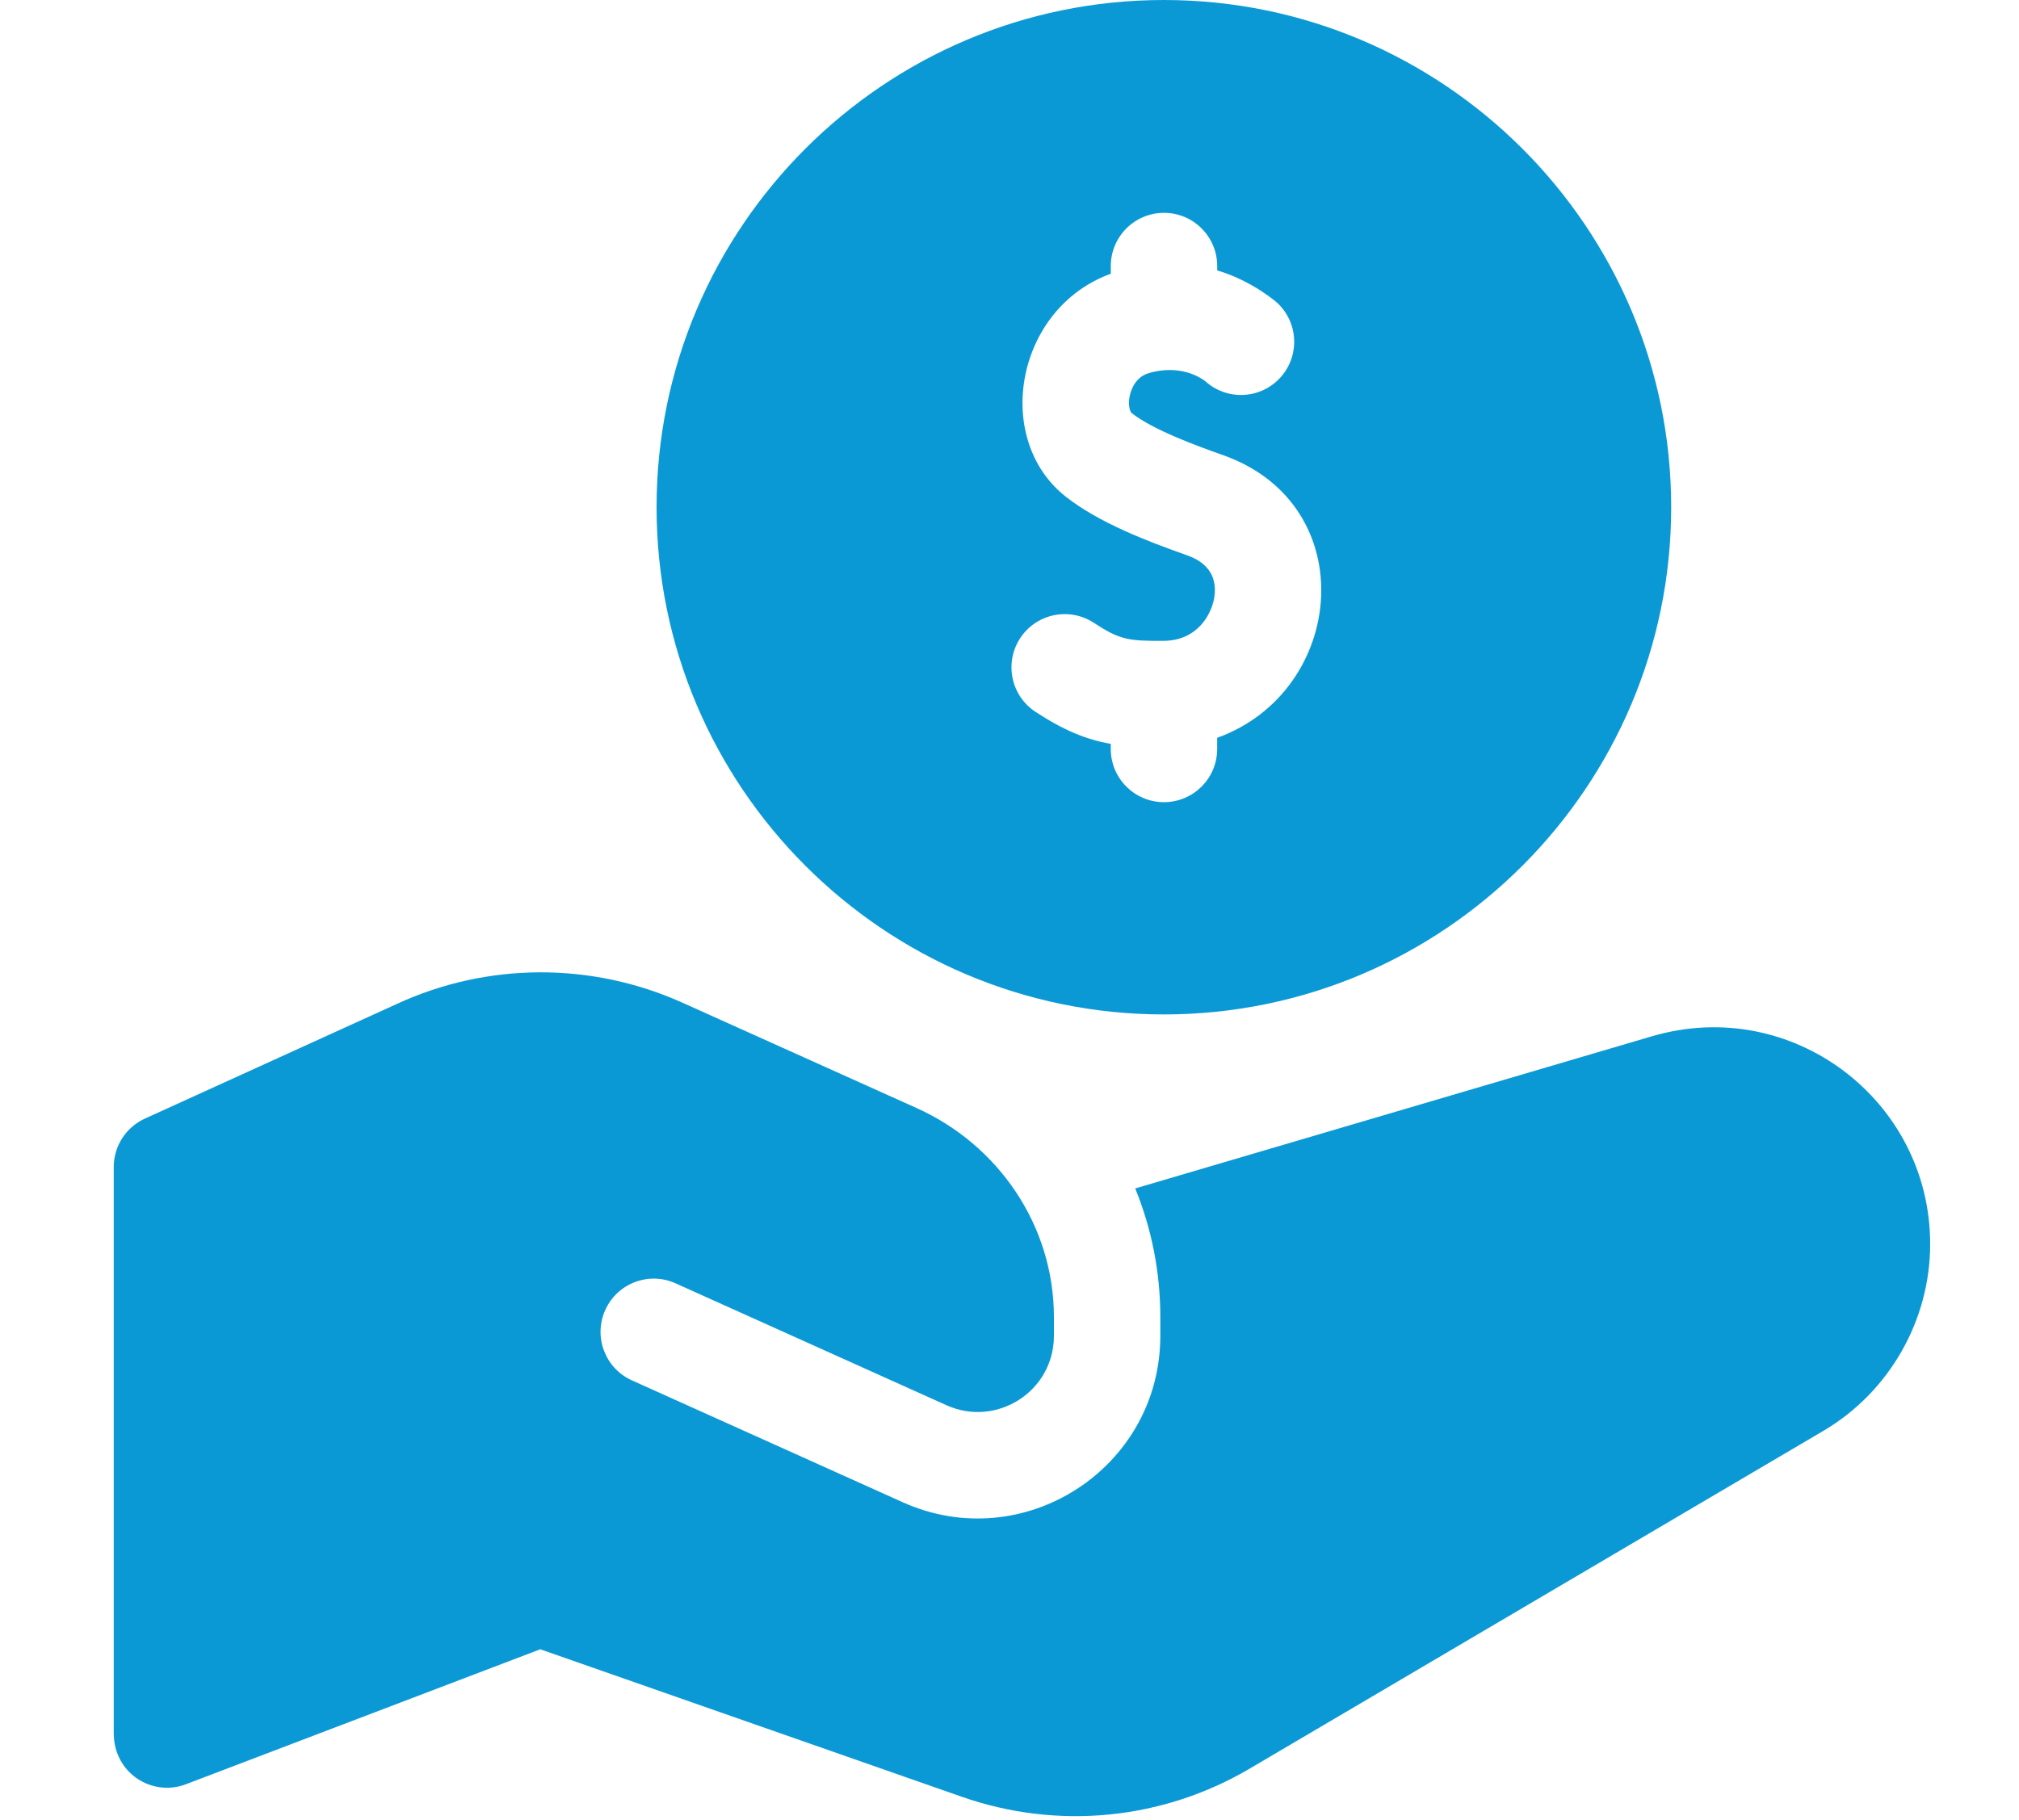 <?xml version="1.0" encoding="UTF-8"?> <svg xmlns="http://www.w3.org/2000/svg" height="64" viewBox="0 0 71 64" width="71"><g fill="#0b99d5" fill-rule="evenodd" transform="translate(4.001)"><path d="m36.928 0c-9.837 0-17.84 8.003-17.84 17.84 0 9.837 8.003 17.84 17.84 17.84 9.837 0 17.84-8.003 17.84-17.84 0-9.837-8.003-17.84-17.84-17.84zm1.874 25.951v.392c0 1.033-.838 1.871-1.871 1.871s-1.871-.838-1.871-1.871v-.18c-.863-.151-1.651-.474-2.645-1.125-.865-.566-1.107-1.726-.541-2.591.566-.865 1.726-1.107 2.591-.541.911.596 1.207.642 2.455.634 1.204-.008 1.683-.952 1.777-1.509.084-.5-.01-1.165-.938-1.494-1.424-.504-3.102-1.144-4.276-2.064-2.577-2.021-1.786-6.622 1.578-7.845v-.271c0-1.033.838-1.871 1.871-1.871s1.871.838 1.871 1.871v.154c1.24.365 2.107 1.137 2.107 1.137.755.699.805 1.878.109 2.637-.697.761-1.877.813-2.639.119-.483-.358-1.219-.512-1.994-.277-.502.151-.636.669-.665.824-.061.323.026.54.072.576.762.597 2.282 1.151 3.215 1.481 4.931 1.744 4.33 8.304-.204 9.942z"></path><path d="m54.091 36.448-18.171 5.352c.575 1.407.883 2.939.883 4.525v.657c0 4.662-4.817 7.764-9.057 5.856l-9.525-4.287c-.942-.424-1.362-1.532-.938-2.474.424-.943 1.532-1.364 2.474-.939l9.525 4.287c1.761.793 3.779-.482 3.779-2.443v-.657c0-3.216-1.948-6.056-4.828-7.352l-8.231-3.704c-3.204-1.442-6.872-1.425-10.052.044l-8.854 4.03c-.667.303-1.097.969-1.097 1.703v19.913c0 1.407 1.344 2.25 2.538 1.797l12.461-4.747 14.821 5.187c3.37 1.179 7.071.822 10.158-1.008l20.162-11.873c2.304-1.366 3.736-3.879 3.736-6.558 0-5.071-4.872-8.756-9.785-7.308z"></path></g></svg> 
